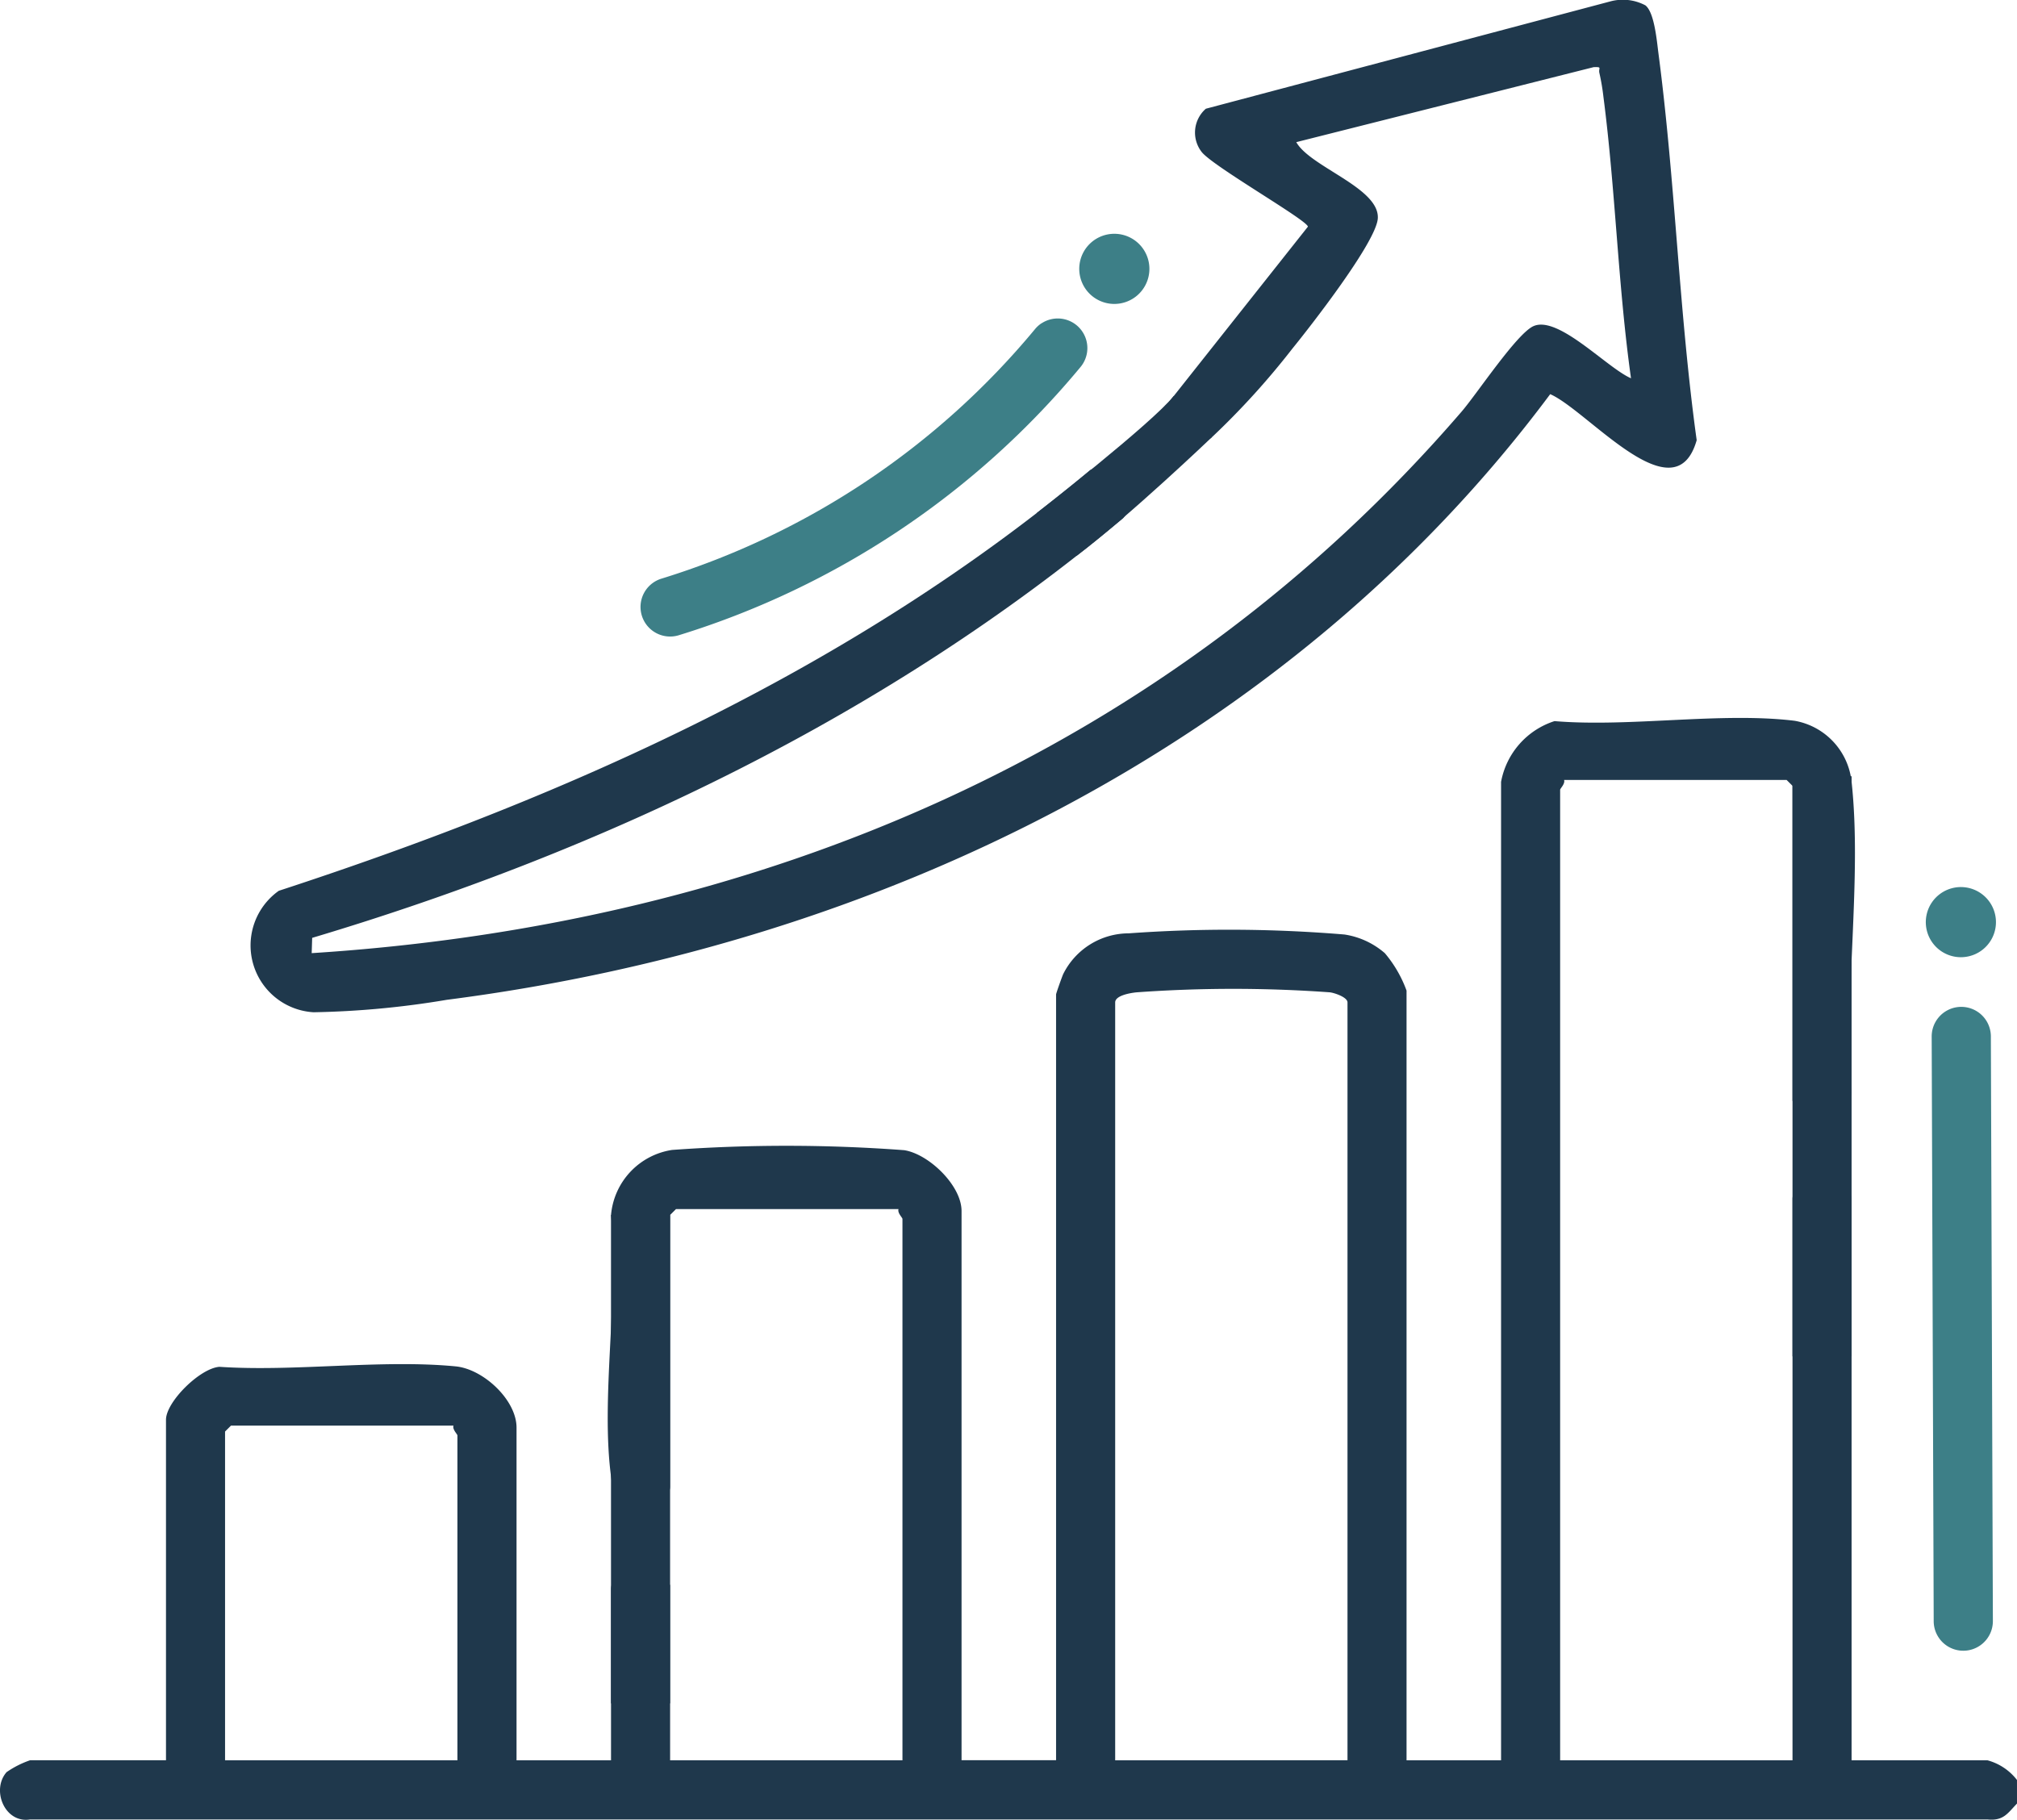 <svg xmlns="http://www.w3.org/2000/svg" xmlns:xlink="http://www.w3.org/1999/xlink" width="113.225" height="102.165" viewBox="0 0 113.225 102.165"><defs><clipPath id="a"><rect width="113.225" height="102.165" fill="none"></rect></clipPath></defs><g clip-path="url(#a)"><path d="M489.962,290.641a1.654,1.654,0,0,1-.317-.97l-.113-32.823a1.661,1.661,0,1,1,3.322-.012l.113,32.823a1.661,1.661,0,0,1-3.006.982" transform="translate(-381.096 -198.656)" fill="#3d7f87"></path><path d="M491.167,228.378a1.969,1.969,0,1,1,.434-2.751,1.969,1.969,0,0,1-.434,2.751" transform="translate(-379.934 -175.017)" fill="#3d7f87"></path><path d="M113.225,242.9c-.529.545-.749.98-1.649.893H1.681c-1.41.226-2.187-1.653-1.312-2.656a5.357,5.357,0,0,1,1.321-.668H9.318V221.352c0-1,1.905-2.891,3-2.97,4.249.285,9.085-.428,13.262-.025,1.554.15,3.416,1.885,3.416,3.437v18.677H34.3v-9.615c0-.877,1.533-1.485,2.429-1.1a5.98,5.98,0,0,1,.888.879v9.836H50.66V210.079c0-.073-.293-.336-.221-.553H37.948l-.332.332v15.251c0,1.151-2.96,1.993-3.3-.457-.621-4.448.435-10.2-.015-14.8a4.05,4.05,0,0,1,3.427-3.646,88.848,88.848,0,0,1,13.03.014c1.383.216,3.219,1.982,3.219,3.413v30.834h5.306V197.48c0-.065.326-.976.4-1.146a4.118,4.118,0,0,1,3.681-2.288,78.39,78.39,0,0,1,12.109.066,4.478,4.478,0,0,1,2.267,1.049,6.92,6.92,0,0,1,1.217,2.1v43.212h5.306V185.544a4.425,4.425,0,0,1,3-3.412c4.231.353,9.356-.521,13.477-.019a3.887,3.887,0,0,1,3.2,3.43c.589,5.437-.43,11.9-.013,17.45a1.685,1.685,0,0,1-2.416,1.333,5.99,5.99,0,0,1-.888-.879V185.765l-.332-.331H87.8c.072.217-.221.479-.221.552v54.485h13.044v-31.5c0-1.524,3.316-1.345,3.316,0v31.5h7.627a3.121,3.121,0,0,1,1.658,1.105Zm-37.583-2.432V197.922c0-.28-.692-.524-.984-.564a75.512,75.512,0,0,0-10.857,0c-.328.033-1.2.171-1.2.566v42.549ZM25.457,221.683H12.966l-.332.332v18.456H25.678V222.236c0-.073-.293-.336-.221-.553" transform="translate(0 -141.649)" fill="#1f384c"></path><path d="M141.8.308c.5.405.632,1.994.725,2.7.946,7.192,1.151,14.514,2.145,21.705-1.229,4.3-6.1-1.659-8.223-2.585-14.676,19.7-37.806,30.9-61.932,34a50.224,50.224,0,0,1-7.484.7,3.759,3.759,0,0,1-1.955-6.819C81.5,44.641,97.324,37.527,110.643,26.374a1.694,1.694,0,0,1,1.829,2.719C99.258,40.147,83.42,47.732,66.95,52.651l-.027.858c25.086-1.6,48.066-11.268,64.55-30.4.863-1,3.114-4.412,4.049-4.806,1.4-.59,4.114,2.35,5.461,2.933-.733-5.231-.868-10.566-1.548-15.8a12.408,12.408,0,0,0-.224-1.327c-.076-.29.189-.359-.327-.339L122.193,7.98c.786,1.4,4.672,2.563,4.577,4.274-.073,1.316-3.784,6.074-4.8,7.322a43.666,43.666,0,0,1-4.524,4.98c-1.355.965-2.953.594-3.007-1.218l8.407-10.613c-.031-.363-5.32-3.378-5.961-4.19a1.774,1.774,0,0,1,.232-2.431L139.825.078a2.7,2.7,0,0,1,1.98.23" transform="translate(-49.426 0)" fill="#1f384c"></path><rect width="3.316" height="32.568" transform="translate(100.623 43.579)" fill="#1f384c"></rect><rect width="3.317" height="27.419" transform="translate(34.299 68.208)" fill="#1f384c"></rect><path d="M270.454,100.357l2.128,2.326s-4.591,4.391-7.581,6.648l-2.228-2.411s6.469-5.033,7.681-6.564" transform="translate(-204.566 -78.127)" fill="#1f384c"></path><path d="M184.842,80.959a1.663,1.663,0,0,0-.367.329A44.108,44.108,0,0,1,163.5,95.3a1.661,1.661,0,1,0,.979,3.175,47.427,47.427,0,0,0,22.553-15.062,1.662,1.662,0,0,0-2.191-2.449" transform="translate(-126.372 -62.814)" fill="#3d7f87"></path><path d="M275.562,59.254a1.969,1.969,0,1,0,1.874,2.061,1.969,1.969,0,0,0-1.874-2.061" transform="translate(-212.916 -46.127)" fill="#3d7f87"></path></g></svg>